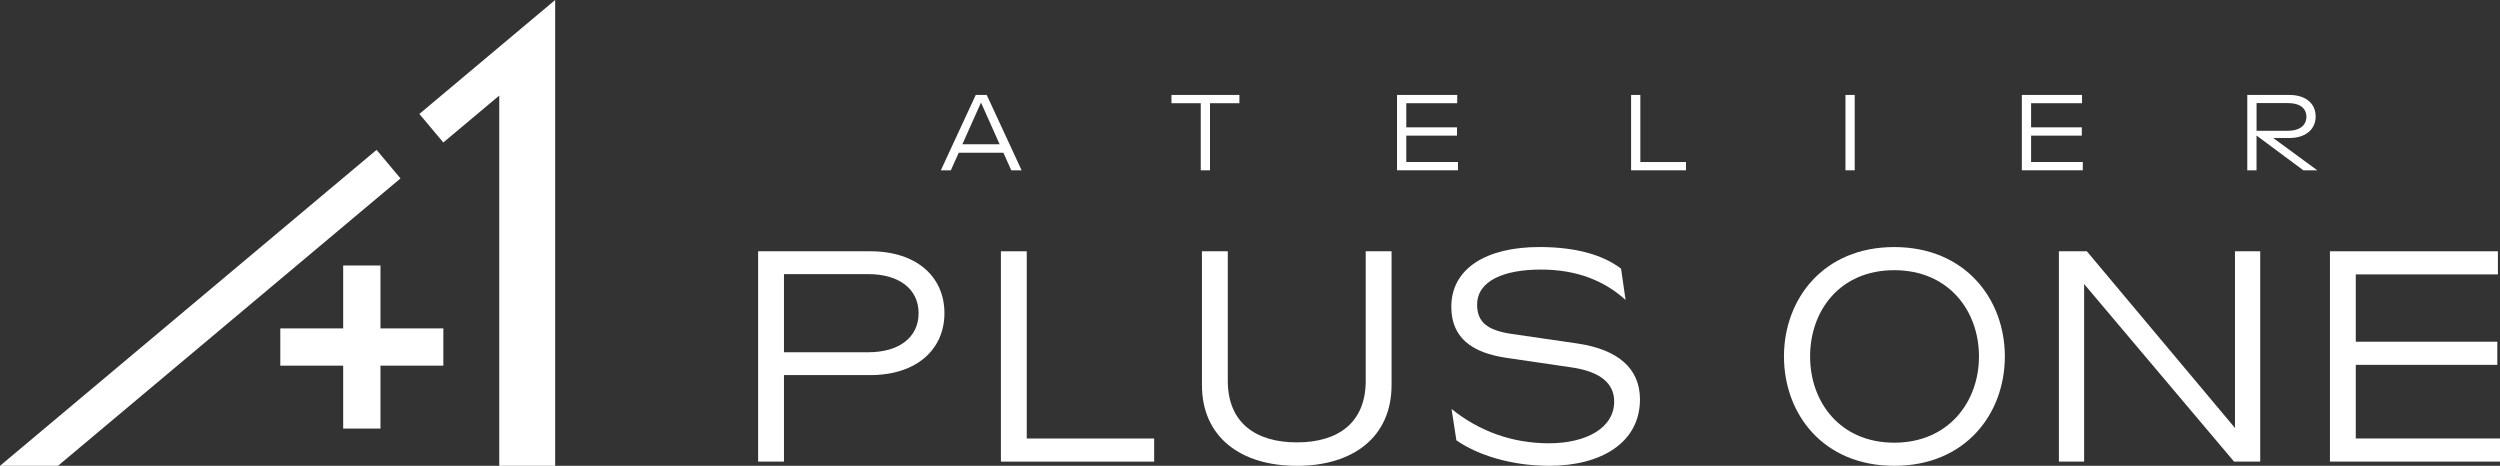 <?xml version="1.0" encoding="UTF-8"?>
<svg id="_レイヤー_2" data-name="レイヤー 2" xmlns="http://www.w3.org/2000/svg" viewBox="0 0 800 149.06">
  <rect x="0" y="0" width="800" height="149.06" fill="#333333" stroke="none"/>
  <defs>
    <style>
      .cls-1 {
        fill: #fff;
      }
    </style>
  </defs>
  <g id="_レイヤー_1-2" data-name="レイヤー 1">
    <g>
      <g>
        <g>
          <path class="cls-1" d="M242.6,147.72v-67.31h35.87c15,0,23.75,8.27,23.75,19.81s-8.85,19.81-23.75,19.81h-27.6v27.69h-8.27ZM250.87,112.72h27.02c9.62,0,16.06-4.62,16.06-12.5s-6.44-12.5-16.06-12.5h-27.02v25Z"/>
          <path class="cls-1" d="M320.29,147.72v-67.31h8.27v59.91h40.77v7.4h-49.04Z"/>
          <path class="cls-1" d="M384.62,123.2v-42.79h8.27v41.44c0,13.37,8.85,19.71,22.12,19.71s22.02-6.35,22.02-19.71v-41.44h8.27v42.79c0,16.73-12.4,25.87-30.29,25.87s-30.39-9.13-30.39-25.87Z"/>
          <path class="cls-1" d="M464.52,130.89c8.75,7.02,19.23,10.96,31.15,10.96s20.87-4.9,20.87-13.37c0-5.87-4.52-9.52-13.37-10.87l-20.96-3.08c-11.44-1.63-17.79-6.63-17.79-16.35,0-12.31,11.25-19.13,28.17-19.13,11.92,0,20.48,2.6,26.15,6.92l1.44,10c-6.83-6.15-15.58-9.71-27.12-9.71s-20.38,3.46-20.38,11.25c0,5.48,3.17,8.17,10.96,9.33l21.15,3.08c12.98,1.92,20,7.98,20,17.89,0,13.75-12.31,21.25-29.04,21.25-12.31,0-23.17-3.56-29.71-8.17l-1.54-10Z"/>
          <path class="cls-1" d="M570.87,114.06c0-18.37,12.6-35,35.29-35s35.39,16.64,35.39,35-12.6,35-35.39,35-35.29-16.64-35.29-35ZM633.27,114.06c0-14.62-9.71-27.6-27.12-27.6s-26.92,12.98-26.92,27.6,9.62,27.6,26.92,27.6,27.12-12.98,27.12-27.6Z"/>
          <path class="cls-1" d="M658.85,147.72v-67.31h8.94l47.4,56.54v-56.54h8.08v67.31h-8.37l-47.98-56.83v56.83h-8.08Z"/>
          <path class="cls-1" d="M745.58,147.72v-67.31h53.75v7.4h-45.48v21.54h45.29v7.4h-45.29v23.56h46.15v7.4h-54.42Z"/>
        </g>
        <g>
          <path class="cls-1" d="M301.07,54.5l11.17-24.12h3.51l11.17,24.12h-3.31l-2.52-5.62h-14.3l-2.52,5.62h-3.21ZM307.96,46.16h11.92l-5.96-13.34-5.96,13.34Z"/>
          <path class="cls-1" d="M384.24,54.5v-21.47h-9.37v-2.65h21.74v2.65h-9.41v21.47h-2.96Z"/>
          <path class="cls-1" d="M447.05,54.5v-24.12h19.26v2.65h-16.3v7.72h16.23v2.65h-16.23v8.44h16.54v2.65h-19.5Z"/>
          <path class="cls-1" d="M521.95,54.5v-24.12h2.96v21.47h14.61v2.65h-17.57Z"/>
          <path class="cls-1" d="M590.55,54.5v-24.12h2.96v24.12h-2.96Z"/>
          <path class="cls-1" d="M646.99,54.5v-24.12h19.26v2.65h-16.3v7.72h16.23v2.65h-16.23v8.44h16.54v2.65h-19.5Z"/>
          <path class="cls-1" d="M741.53,54.5h-4.45l-14.99-11.13v11.13h-2.96v-24.12h13.44c5.34,0,8.44,2.79,8.44,6.89s-3.2,6.89-8.37,6.89h-5.2l14.09,10.34ZM732.23,32.99h-10.13v8.86h10.13c3.48,0,5.82-1.65,5.82-4.48s-2.27-4.38-5.82-4.38Z"/>
        </g>
      </g>
      <g>
        <polygon class="cls-1" points="141.87 105.09 121.75 105.09 121.75 84.96 109.82 84.96 109.82 105.09 89.7 105.09 89.7 117.01 109.82 117.01 109.82 137.14 121.75 137.14 121.75 117.01 141.87 117.01 141.87 105.09"/>
        <polygon class="cls-1" points="120.5 47.96 0 149.06 18.55 149.06 128.16 57.09 120.5 47.96"/>
        <polygon class="cls-1" points="159.76 15.01 134.2 36.46 141.86 45.59 159.76 30.58 159.76 149.06 177.65 149.06 177.65 15.57 177.65 0 159.76 15.01"/>
      </g>
    </g>
  </g>
</svg>
